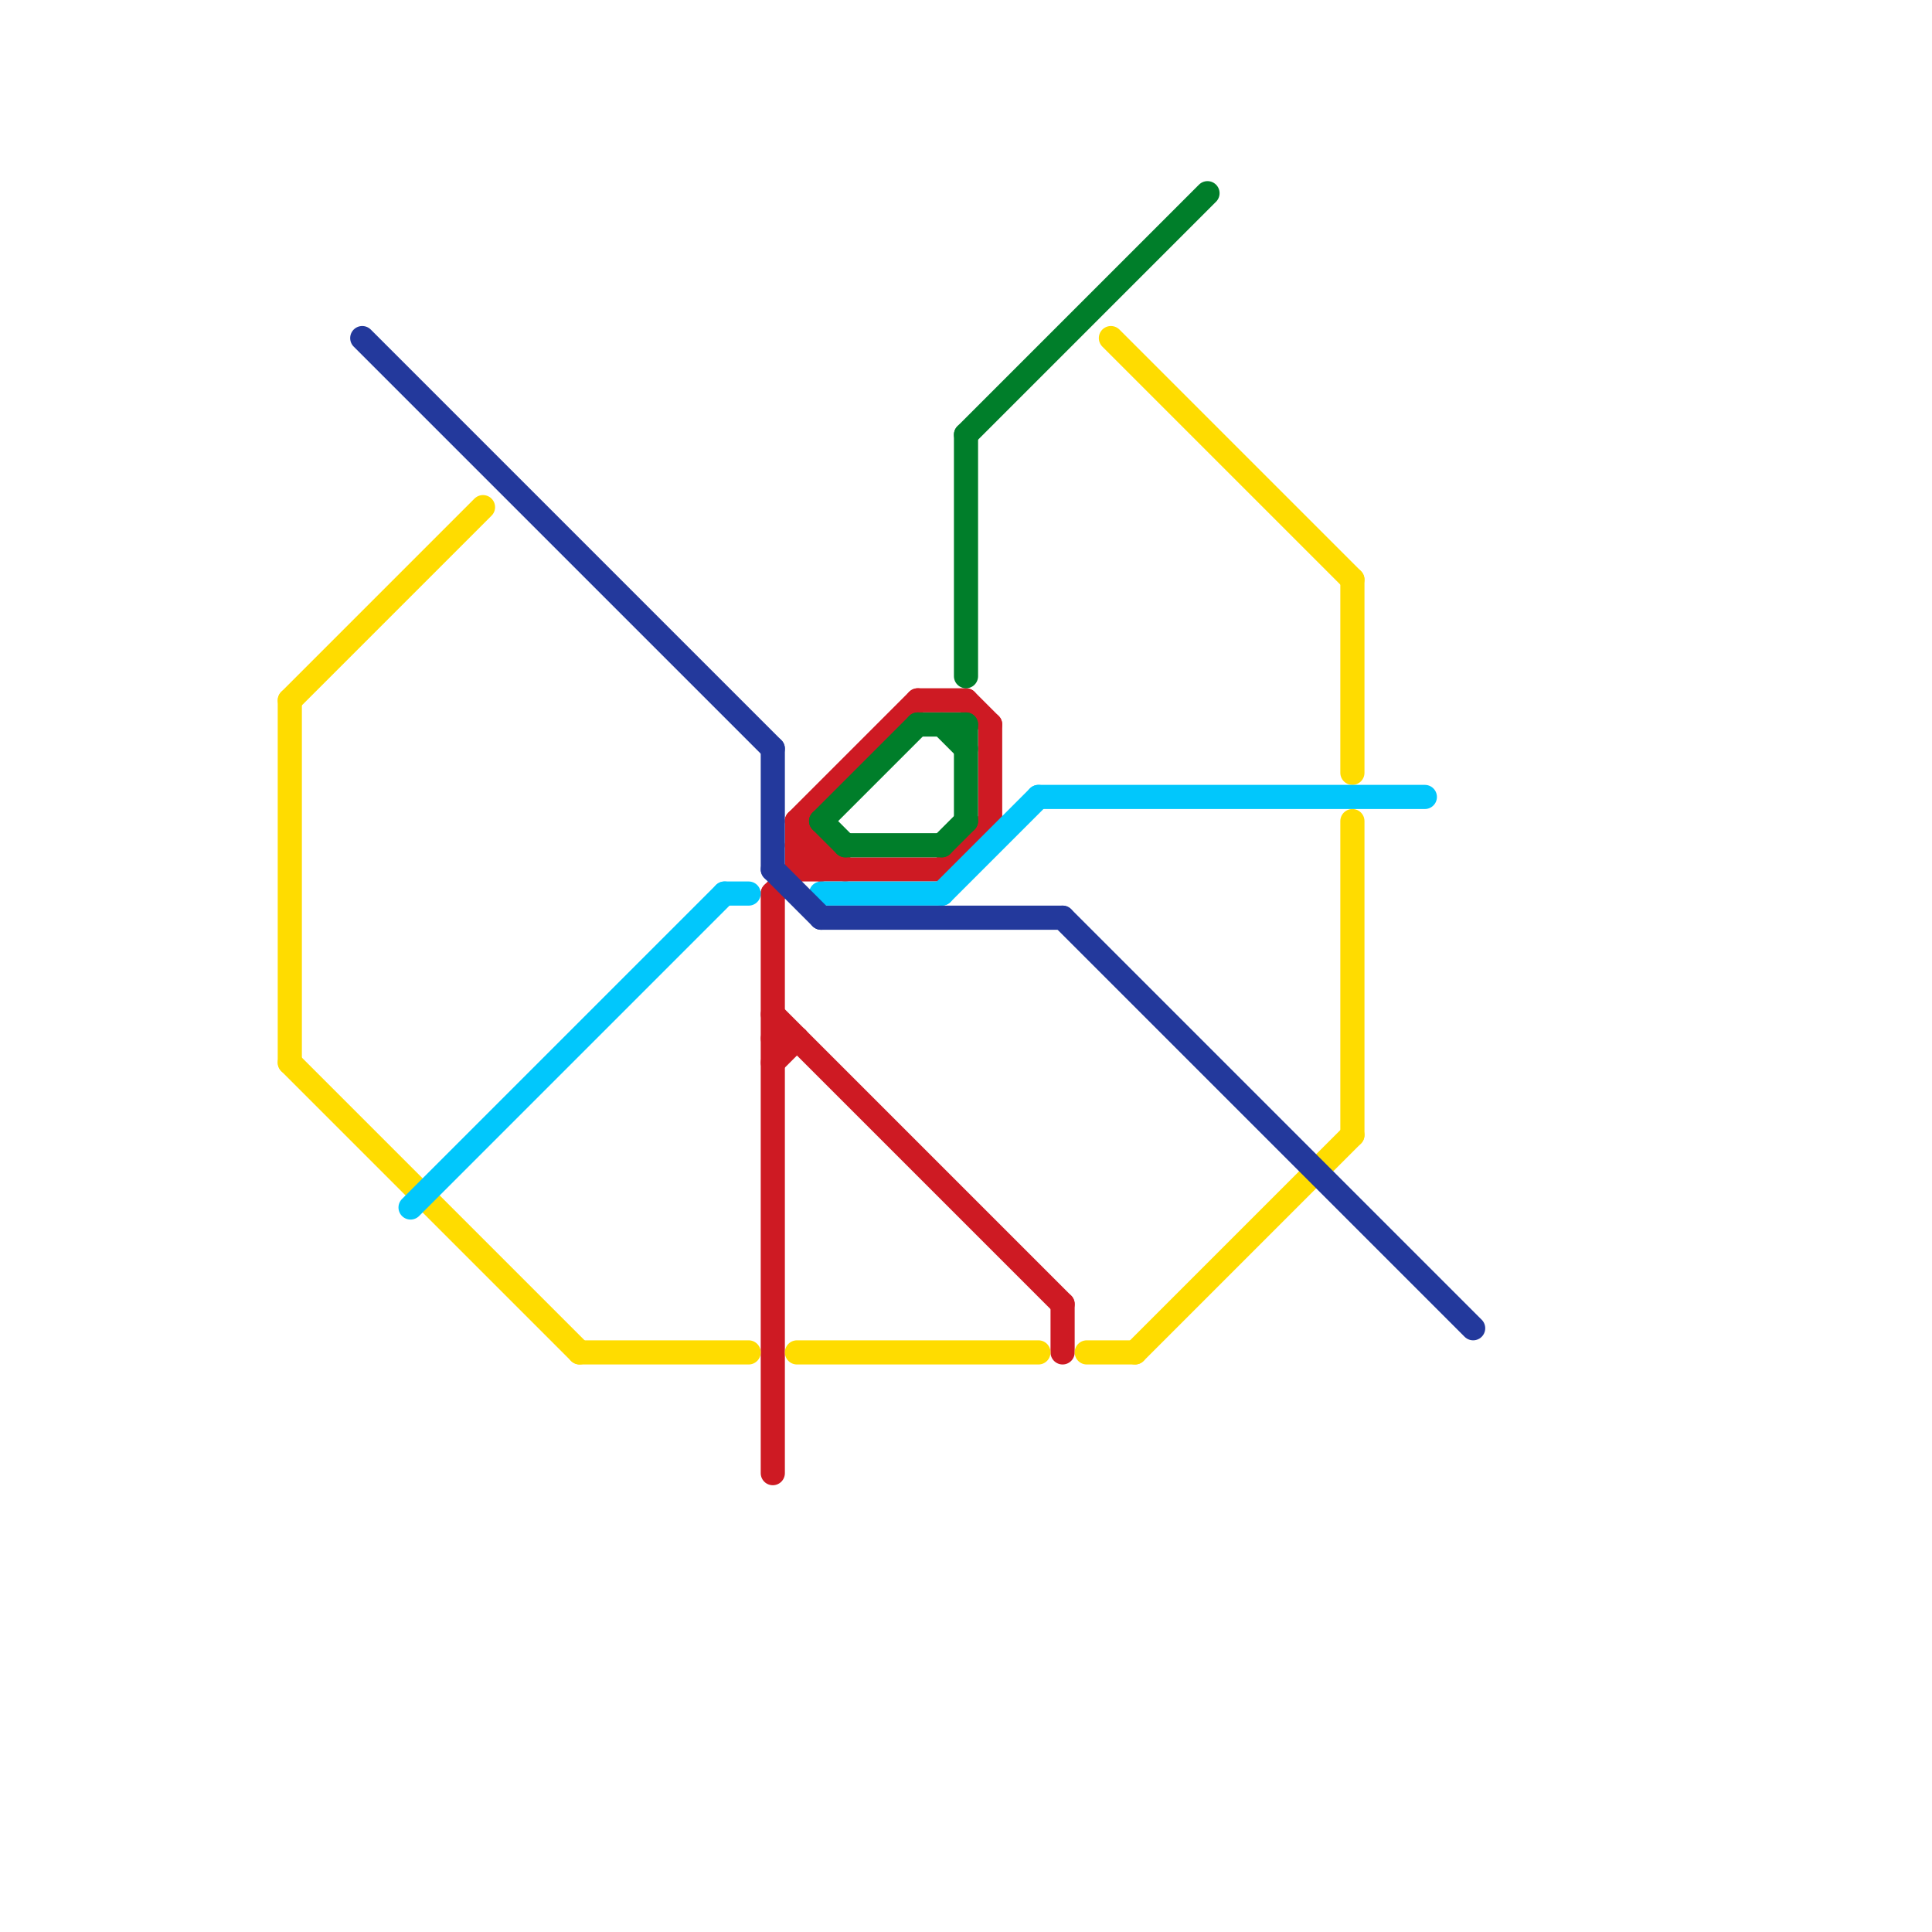 
<svg version="1.1" xmlns="http://www.w3.org/2000/svg" viewBox="0 0 80 80">
<style>text { font: 1px Helvetica; font-weight: 600; white-space: pre; dominant-baseline: central; } line { stroke-width: 1; fill: none; stroke-linecap: round; stroke-linejoin: round; } .c0 { stroke: #ce1a23 } .c1 { stroke: #007e2a } .c2 { stroke: #ffdc00 } .c3 { stroke: #01c7fc } .c4 { stroke: #23399c } .w1 { stroke-width: 1; }</style><defs></defs><line class="c0 " x1="39" y1="36" x2="41" y2="34"/><line class="c0 " x1="33" y1="34" x2="33" y2="36"/><line class="c0 " x1="44" y1="54" x2="44" y2="56"/><line class="c0 " x1="32" y1="44" x2="33" y2="43"/><line class="c0 " x1="32" y1="42" x2="44" y2="54"/><line class="c0 " x1="33" y1="35" x2="34" y2="36"/><line class="c0 " x1="33" y1="34" x2="38" y2="29"/><line class="c0 " x1="33" y1="36" x2="39" y2="36"/><line class="c0 " x1="34" y1="35" x2="34" y2="36"/><line class="c0 " x1="33" y1="35" x2="34" y2="35"/><line class="c0 " x1="32" y1="37" x2="34" y2="35"/><line class="c0 " x1="32" y1="43" x2="33" y2="43"/><line class="c0 " x1="40" y1="29" x2="41" y2="30"/><line class="c0 " x1="38" y1="29" x2="40" y2="29"/><line class="c0 " x1="32" y1="37" x2="32" y2="61"/><line class="c0 " x1="41" y1="30" x2="41" y2="34"/><line class="c0 " x1="33" y1="34" x2="35" y2="36"/><line class="c1 " x1="34" y1="34" x2="35" y2="35"/><line class="c1 " x1="39" y1="30" x2="40" y2="31"/><line class="c1 " x1="40" y1="18" x2="40" y2="28"/><line class="c1 " x1="35" y1="35" x2="39" y2="35"/><line class="c1 " x1="40" y1="18" x2="50" y2="8"/><line class="c1 " x1="34" y1="34" x2="38" y2="30"/><line class="c1 " x1="39" y1="35" x2="40" y2="34"/><line class="c1 " x1="38" y1="30" x2="40" y2="30"/><line class="c1 " x1="40" y1="30" x2="40" y2="34"/><line class="c2 " x1="12" y1="29" x2="20" y2="21"/><line class="c2 " x1="33" y1="56" x2="43" y2="56"/><line class="c2 " x1="45" y1="56" x2="47" y2="56"/><line class="c2 " x1="56" y1="34" x2="56" y2="47"/><line class="c2 " x1="46" y1="14" x2="56" y2="24"/><line class="c2 " x1="12" y1="44" x2="24" y2="56"/><line class="c2 " x1="47" y1="56" x2="56" y2="47"/><line class="c2 " x1="56" y1="24" x2="56" y2="32"/><line class="c2 " x1="12" y1="29" x2="12" y2="44"/><line class="c2 " x1="24" y1="56" x2="31" y2="56"/><line class="c3 " x1="43" y1="33" x2="59" y2="33"/><line class="c3 " x1="30" y1="37" x2="31" y2="37"/><line class="c3 " x1="34" y1="37" x2="39" y2="37"/><line class="c3 " x1="39" y1="37" x2="43" y2="33"/><line class="c3 " x1="17" y1="50" x2="30" y2="37"/><line class="c4 " x1="32" y1="31" x2="32" y2="36"/><line class="c4 " x1="32" y1="36" x2="34" y2="38"/><line class="c4 " x1="15" y1="14" x2="32" y2="31"/><line class="c4 " x1="34" y1="38" x2="44" y2="38"/><line class="c4 " x1="44" y1="38" x2="61" y2="55"/>
</svg>
